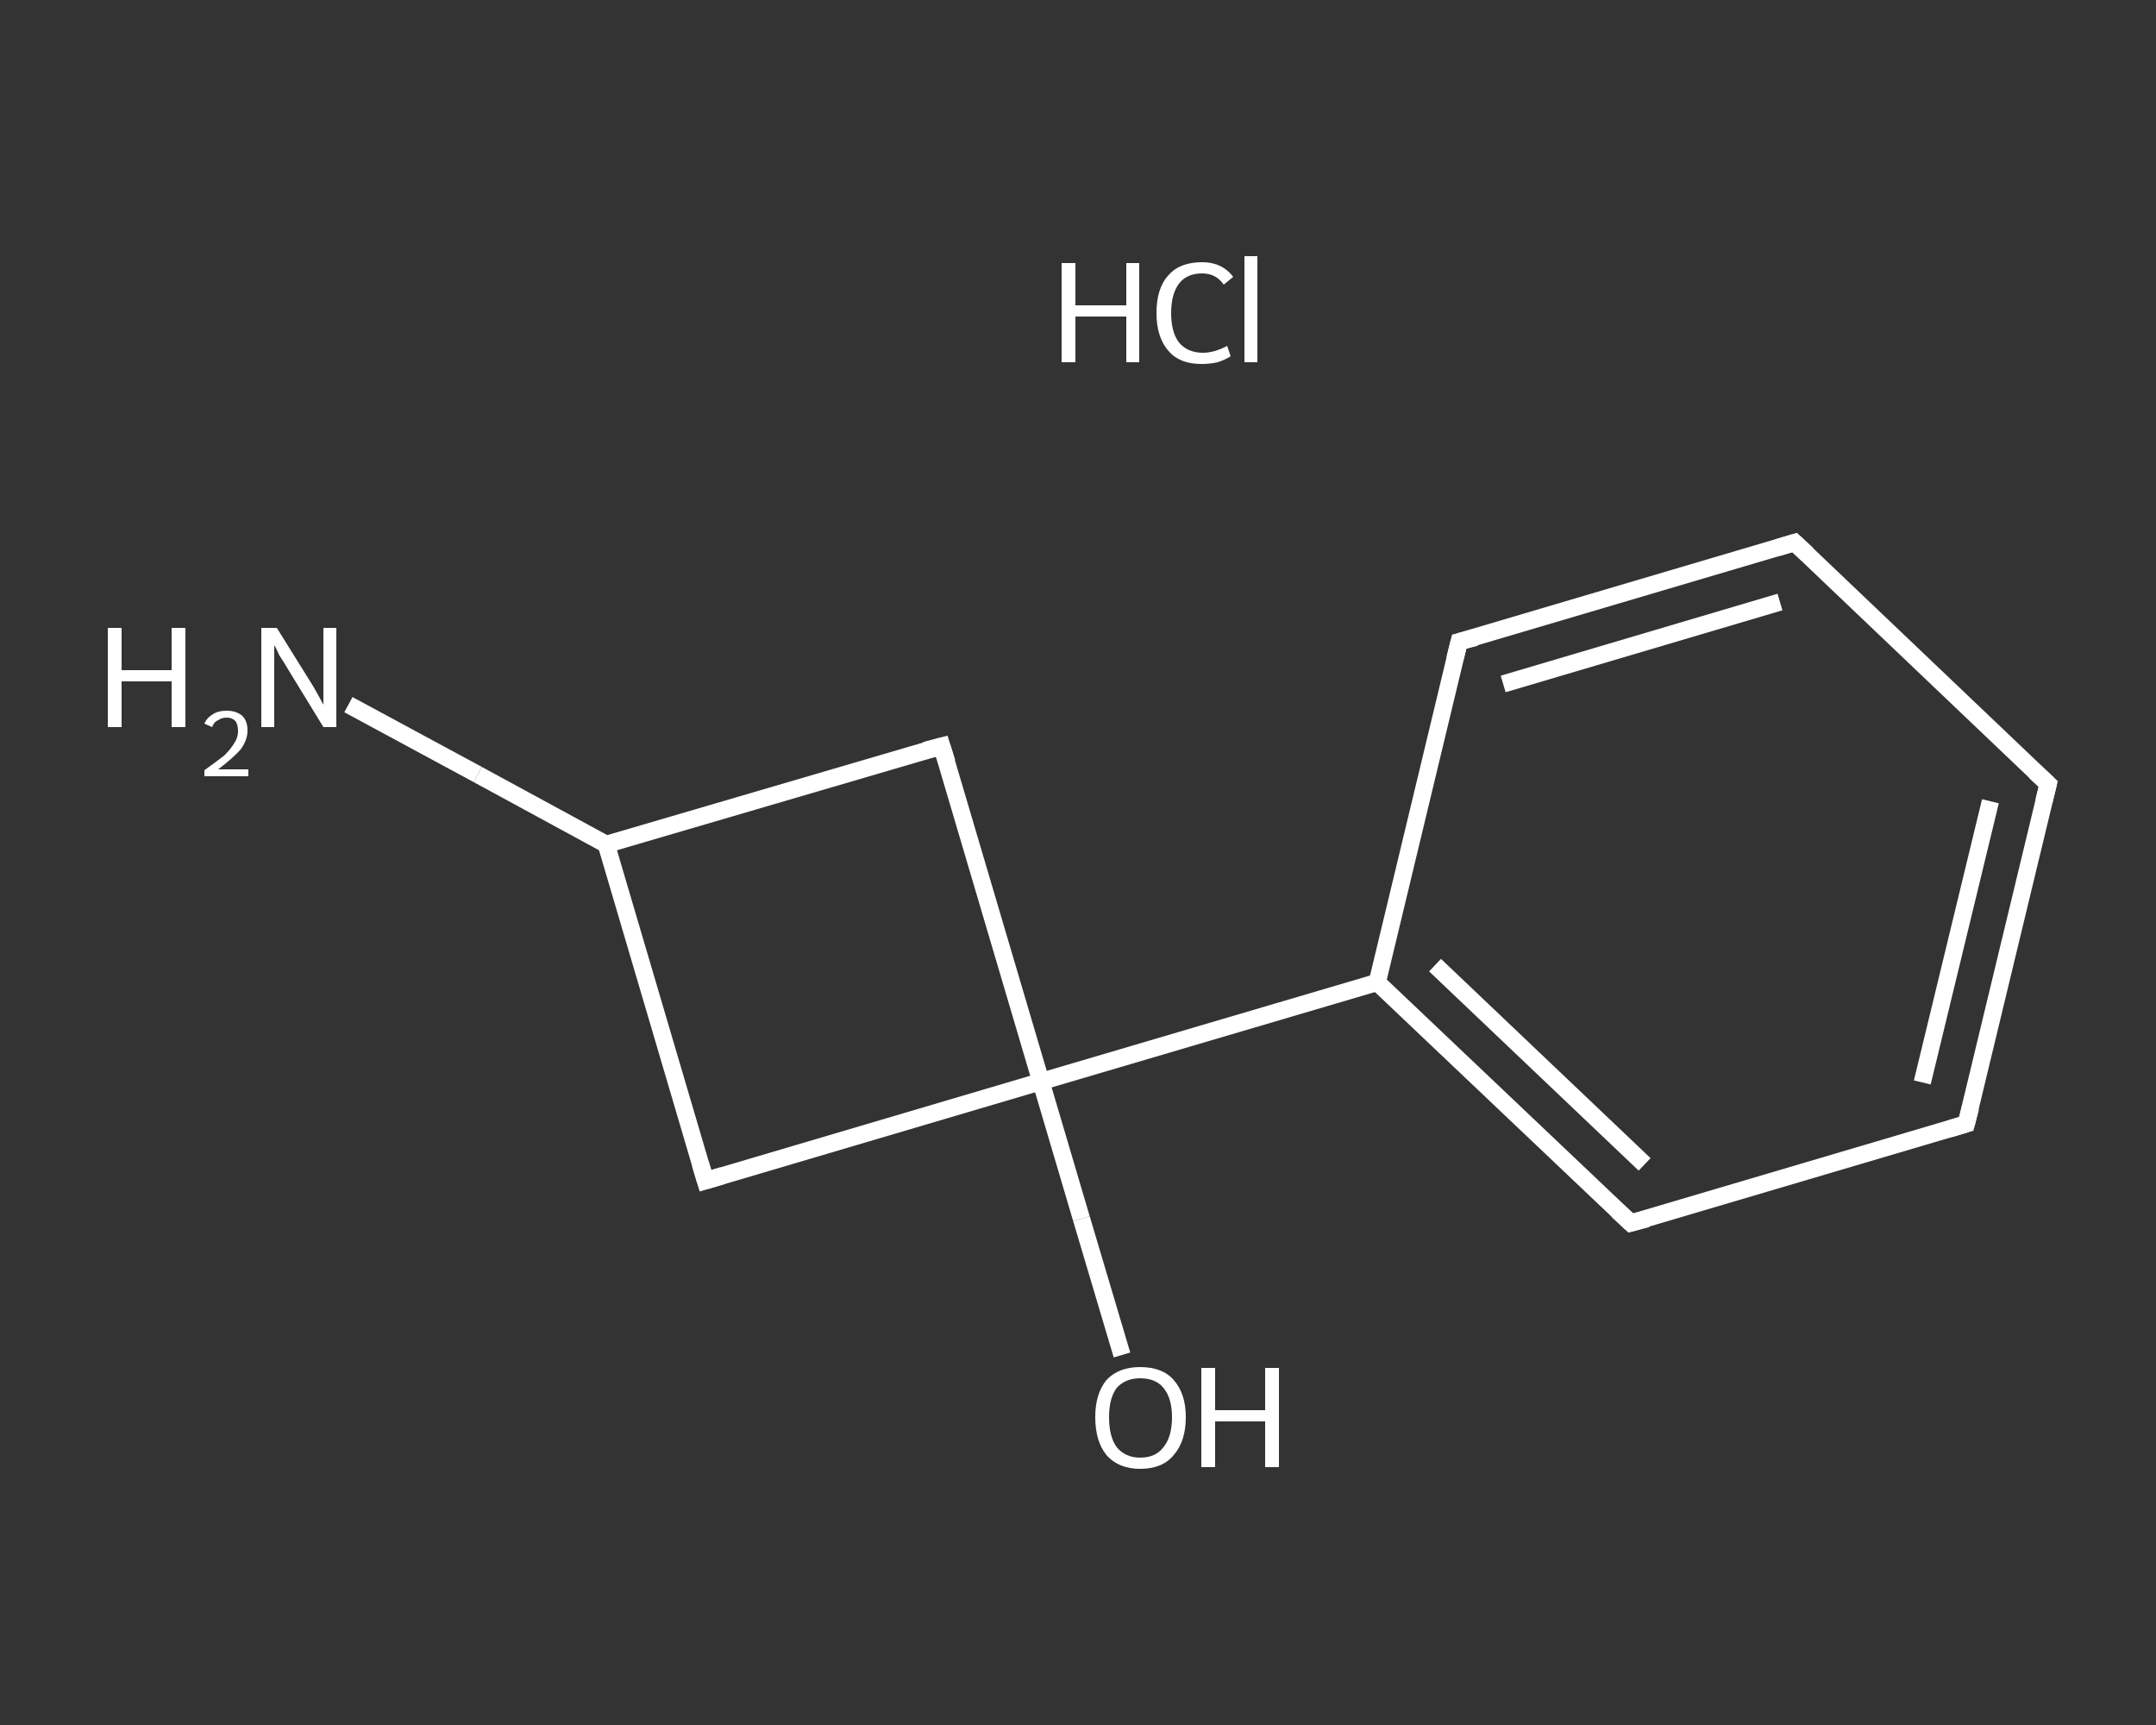 <?xml version='1.0' encoding='iso-8859-1'?>
<svg version='1.1' baseProfile='full'
              xmlns='http://www.w3.org/2000/svg'
                      xmlns:rdkit='http://www.rdkit.org/xml'
                      xmlns:xlink='http://www.w3.org/1999/xlink'
                  xml:space='preserve'
width='250px' height='200px' viewBox='0 0 250 200'>
<rect x="0" y="0" width="250" height="200" fill="#333333" stroke="none"/>
<!-- END OF HEADER -->
<rect style='opacity:1.0;fill:transparent;stroke:none' width='250.0' height='200.0' x='0.0' y='0.0'> </rect>
<path class='bond-0 atom-1 atom-2' d='M 40.4,81.7 L 55.4,89.8' style='fill:none;fill-rule:evenodd;stroke:#FFFFFF;stroke-width:2.0px;stroke-linecap:butt;stroke-linejoin:miter;stroke-opacity:1' />
<path class='bond-0 atom-1 atom-2' d='M 55.4,89.8 L 70.3,97.9' style='fill:none;fill-rule:evenodd;stroke:#FFFFFF;stroke-width:2.0px;stroke-linecap:butt;stroke-linejoin:miter;stroke-opacity:1' />
<path class='bond-1 atom-2 atom-3' d='M 70.3,97.9 L 109.2,86.5' style='fill:none;fill-rule:evenodd;stroke:#FFFFFF;stroke-width:2.0px;stroke-linecap:butt;stroke-linejoin:miter;stroke-opacity:1' />
<path class='bond-2 atom-3 atom-4' d='M 109.2,86.5 L 120.7,125.4' style='fill:none;fill-rule:evenodd;stroke:#FFFFFF;stroke-width:2.0px;stroke-linecap:butt;stroke-linejoin:miter;stroke-opacity:1' />
<path class='bond-3 atom-4 atom-5' d='M 120.7,125.4 L 125.4,141.3' style='fill:none;fill-rule:evenodd;stroke:#FFFFFF;stroke-width:2.0px;stroke-linecap:butt;stroke-linejoin:miter;stroke-opacity:1' />
<path class='bond-3 atom-4 atom-5' d='M 125.4,141.3 L 130.1,157.1' style='fill:none;fill-rule:evenodd;stroke:#FFFFFF;stroke-width:2.0px;stroke-linecap:butt;stroke-linejoin:miter;stroke-opacity:1' />
<path class='bond-4 atom-4 atom-6' d='M 120.7,125.4 L 159.7,113.9' style='fill:none;fill-rule:evenodd;stroke:#FFFFFF;stroke-width:2.0px;stroke-linecap:butt;stroke-linejoin:miter;stroke-opacity:1' />
<path class='bond-5 atom-6 atom-7' d='M 159.7,113.9 L 189.1,141.8' style='fill:none;fill-rule:evenodd;stroke:#FFFFFF;stroke-width:2.0px;stroke-linecap:butt;stroke-linejoin:miter;stroke-opacity:1' />
<path class='bond-5 atom-6 atom-7' d='M 166.4,111.9 L 190.7,135.0' style='fill:none;fill-rule:evenodd;stroke:#FFFFFF;stroke-width:2.0px;stroke-linecap:butt;stroke-linejoin:miter;stroke-opacity:1' />
<path class='bond-6 atom-7 atom-8' d='M 189.1,141.8 L 228.0,130.3' style='fill:none;fill-rule:evenodd;stroke:#FFFFFF;stroke-width:2.0px;stroke-linecap:butt;stroke-linejoin:miter;stroke-opacity:1' />
<path class='bond-7 atom-8 atom-9' d='M 228.0,130.3 L 237.5,90.9' style='fill:none;fill-rule:evenodd;stroke:#FFFFFF;stroke-width:2.0px;stroke-linecap:butt;stroke-linejoin:miter;stroke-opacity:1' />
<path class='bond-7 atom-8 atom-9' d='M 222.9,125.5 L 230.8,92.9' style='fill:none;fill-rule:evenodd;stroke:#FFFFFF;stroke-width:2.0px;stroke-linecap:butt;stroke-linejoin:miter;stroke-opacity:1' />
<path class='bond-8 atom-9 atom-10' d='M 237.5,90.9 L 208.1,62.9' style='fill:none;fill-rule:evenodd;stroke:#FFFFFF;stroke-width:2.0px;stroke-linecap:butt;stroke-linejoin:miter;stroke-opacity:1' />
<path class='bond-9 atom-10 atom-11' d='M 208.1,62.9 L 169.2,74.4' style='fill:none;fill-rule:evenodd;stroke:#FFFFFF;stroke-width:2.0px;stroke-linecap:butt;stroke-linejoin:miter;stroke-opacity:1' />
<path class='bond-9 atom-10 atom-11' d='M 206.4,69.8 L 174.3,79.3' style='fill:none;fill-rule:evenodd;stroke:#FFFFFF;stroke-width:2.0px;stroke-linecap:butt;stroke-linejoin:miter;stroke-opacity:1' />
<path class='bond-10 atom-4 atom-12' d='M 120.7,125.4 L 81.8,136.9' style='fill:none;fill-rule:evenodd;stroke:#FFFFFF;stroke-width:2.0px;stroke-linecap:butt;stroke-linejoin:miter;stroke-opacity:1' />
<path class='bond-11 atom-12 atom-2' d='M 81.8,136.9 L 70.3,97.9' style='fill:none;fill-rule:evenodd;stroke:#FFFFFF;stroke-width:2.0px;stroke-linecap:butt;stroke-linejoin:miter;stroke-opacity:1' />
<path class='bond-12 atom-11 atom-6' d='M 169.2,74.4 L 159.7,113.9' style='fill:none;fill-rule:evenodd;stroke:#FFFFFF;stroke-width:2.0px;stroke-linecap:butt;stroke-linejoin:miter;stroke-opacity:1' />
<path d='M 107.3,87.0 L 109.2,86.5 L 109.8,88.4' style='fill:none;stroke:#FFFFFF;stroke-width:2.0px;stroke-linecap:butt;stroke-linejoin:miter;stroke-opacity:1;' />
<path d='M 187.6,140.4 L 189.1,141.8 L 191.0,141.3' style='fill:none;stroke:#FFFFFF;stroke-width:2.0px;stroke-linecap:butt;stroke-linejoin:miter;stroke-opacity:1;' />
<path d='M 226.0,130.9 L 228.0,130.3 L 228.5,128.4' style='fill:none;stroke:#FFFFFF;stroke-width:2.0px;stroke-linecap:butt;stroke-linejoin:miter;stroke-opacity:1;' />
<path d='M 237.0,92.9 L 237.5,90.9 L 236.0,89.5' style='fill:none;stroke:#FFFFFF;stroke-width:2.0px;stroke-linecap:butt;stroke-linejoin:miter;stroke-opacity:1;' />
<path d='M 209.6,64.3 L 208.1,62.9 L 206.1,63.5' style='fill:none;stroke:#FFFFFF;stroke-width:2.0px;stroke-linecap:butt;stroke-linejoin:miter;stroke-opacity:1;' />
<path d='M 171.1,73.9 L 169.2,74.4 L 168.7,76.4' style='fill:none;stroke:#FFFFFF;stroke-width:2.0px;stroke-linecap:butt;stroke-linejoin:miter;stroke-opacity:1;' />
<path d='M 83.8,136.3 L 81.8,136.9 L 81.2,134.9' style='fill:none;stroke:#FFFFFF;stroke-width:2.0px;stroke-linecap:butt;stroke-linejoin:miter;stroke-opacity:1;' />
<path class='atom-0' d='M 123.1 30.5
L 124.7 30.5
L 124.7 35.4
L 130.6 35.4
L 130.6 30.5
L 132.1 30.5
L 132.1 42.0
L 130.6 42.0
L 130.6 36.7
L 124.7 36.7
L 124.7 42.0
L 123.1 42.0
L 123.1 30.5
' fill='#FFFFFF'/>
<path class='atom-0' d='M 134.1 36.3
Q 134.1 33.4, 135.5 31.9
Q 136.8 30.4, 139.4 30.4
Q 141.7 30.4, 143.0 32.1
L 141.9 33.0
Q 141.0 31.7, 139.4 31.7
Q 137.6 31.7, 136.7 32.9
Q 135.8 34.1, 135.8 36.3
Q 135.8 38.5, 136.7 39.7
Q 137.7 40.9, 139.5 40.9
Q 140.8 40.9, 142.3 40.1
L 142.7 41.3
Q 142.1 41.7, 141.2 42.0
Q 140.3 42.2, 139.3 42.2
Q 136.8 42.2, 135.5 40.7
Q 134.1 39.1, 134.1 36.3
' fill='#FFFFFF'/>
<path class='atom-0' d='M 144.3 29.7
L 145.8 29.7
L 145.8 42.0
L 144.3 42.0
L 144.3 29.7
' fill='#FFFFFF'/>
<path class='atom-1' d='M 12.5 72.8
L 14.1 72.8
L 14.1 77.7
L 19.9 77.7
L 19.9 72.8
L 21.5 72.8
L 21.5 84.3
L 19.9 84.3
L 19.9 79.0
L 14.1 79.0
L 14.1 84.3
L 12.5 84.3
L 12.5 72.8
' fill='#FFFFFF'/>
<path class='atom-1' d='M 23.7 83.9
Q 24.0 83.2, 24.7 82.8
Q 25.3 82.4, 26.3 82.4
Q 27.4 82.4, 28.1 83.0
Q 28.7 83.6, 28.7 84.7
Q 28.7 85.8, 27.9 86.9
Q 27.0 87.9, 25.3 89.2
L 28.8 89.2
L 28.8 90.0
L 23.7 90.0
L 23.7 89.3
Q 25.1 88.3, 26.0 87.6
Q 26.8 86.8, 27.2 86.1
Q 27.6 85.5, 27.6 84.8
Q 27.6 84.0, 27.3 83.6
Q 26.9 83.2, 26.3 83.2
Q 25.7 83.2, 25.3 83.5
Q 24.8 83.7, 24.6 84.3
L 23.7 83.9
' fill='#FFFFFF'/>
<path class='atom-1' d='M 32.1 72.8
L 35.9 78.9
Q 36.3 79.5, 36.9 80.6
Q 37.5 81.7, 37.5 81.7
L 37.5 72.8
L 39.0 72.8
L 39.0 84.3
L 37.5 84.3
L 33.4 77.6
Q 33.0 76.9, 32.4 76.0
Q 32.0 75.1, 31.8 74.8
L 31.8 84.3
L 30.3 84.3
L 30.3 72.8
L 32.1 72.8
' fill='#FFFFFF'/>
<path class='atom-5' d='M 127.0 164.3
Q 127.0 161.6, 128.3 160.0
Q 129.7 158.5, 132.2 158.5
Q 134.8 158.5, 136.1 160.0
Q 137.5 161.6, 137.5 164.3
Q 137.5 167.1, 136.1 168.7
Q 134.8 170.3, 132.2 170.3
Q 129.7 170.3, 128.3 168.7
Q 127.0 167.1, 127.0 164.3
M 132.2 169.0
Q 134.0 169.0, 134.9 167.8
Q 135.9 166.6, 135.9 164.3
Q 135.9 162.1, 134.9 160.9
Q 134.0 159.8, 132.2 159.8
Q 130.5 159.8, 129.5 160.9
Q 128.6 162.1, 128.6 164.3
Q 128.6 166.6, 129.5 167.8
Q 130.5 169.0, 132.2 169.0
' fill='#FFFFFF'/>
<path class='atom-5' d='M 139.3 158.6
L 140.9 158.6
L 140.9 163.5
L 146.7 163.5
L 146.7 158.6
L 148.3 158.6
L 148.3 170.1
L 146.7 170.1
L 146.7 164.8
L 140.9 164.8
L 140.9 170.1
L 139.3 170.1
L 139.3 158.6
' fill='#FFFFFF'/>
</svg>
